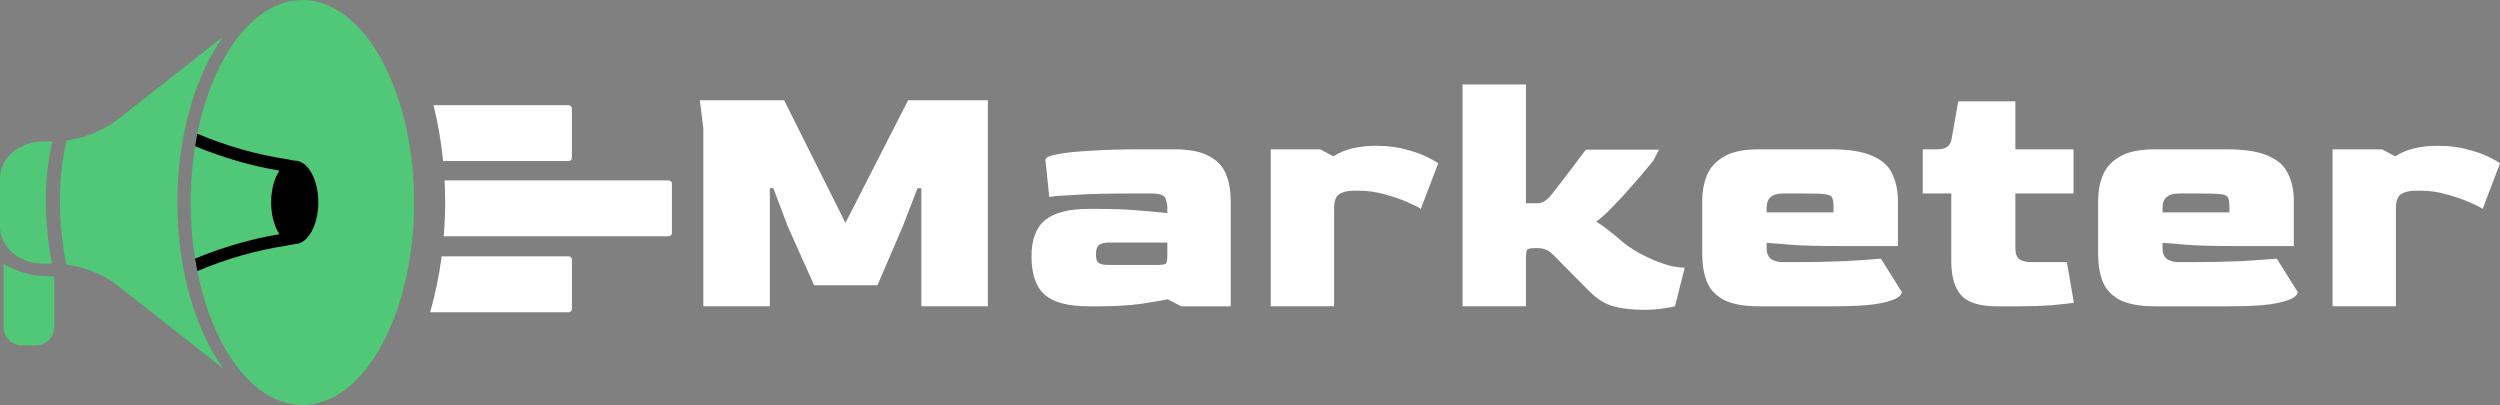 <?xml version="1.0" encoding="UTF-8"?>
<svg xmlns="http://www.w3.org/2000/svg" width="179" height="29" viewBox="0 0 179 29" fill="none">
  <rect x="0" y="0" width="179" height="29" fill="#808080" stroke="none"/>
  <g clip-path="url(#clip0_33_2)">
    <path d="M40.717 18.355H31.622C31.439 19.758 31.16 21.099 30.797 22.356H40.72C40.846 22.356 40.95 22.252 40.95 22.126V18.586C40.95 18.459 40.846 18.355 40.72 18.355H40.717Z" fill="white"></path>
    <path d="M31.723 11.534H40.718C40.844 11.534 40.947 11.43 40.947 11.303V7.764C40.947 7.637 40.844 7.533 40.718 7.533H31.039C31.356 8.798 31.589 10.139 31.727 11.534H31.723Z" fill="white"></path>
    <path d="M47.881 12.916H31.831C31.858 13.439 31.873 13.965 31.873 14.499C31.873 15.322 31.838 16.125 31.773 16.917H47.881C48.007 16.917 48.11 16.813 48.11 16.686V13.147C48.11 13.02 48.007 12.916 47.881 12.916Z" fill="white"></path>
    <path d="M3.736 10.127H3.09C1.383 10.127 0 11.307 0 12.759V16.245C0 17.698 1.383 18.878 3.09 18.878H3.717C2.926 14.708 3.396 11.591 3.736 10.127Z" fill="#50C878"></path>
    <path d="M12.7 14.5C12.7 9.696 13.983 5.407 15.981 2.621L8.456 8.532C7.425 9.339 6.142 9.854 4.774 10.057C4.457 11.333 3.88 14.573 4.74 18.939C6.123 19.142 7.421 19.657 8.456 20.472L15.981 26.383C13.983 23.597 12.7 19.308 12.7 14.504V14.5Z" fill="#50C878"></path>
    <path d="M21.655 29C26.062 29 29.649 22.494 29.649 14.5C29.649 6.506 26.062 0 21.655 0C17.247 0 13.656 6.506 13.656 14.5C13.656 22.494 17.243 29 21.655 29Z" fill="#50C878"></path>
    <path d="M3.462 19.78C2.275 19.78 1.171 19.45 0.258 18.889V23.404C0.258 24.138 0.846 24.73 1.576 24.73H2.565C3.294 24.73 3.883 24.138 3.883 23.404V19.78H3.462Z" fill="#50C878"></path>
    <path d="M21.104 11.509C21.104 11.509 21.081 11.509 21.07 11.509C21.054 11.505 21.043 11.494 21.027 11.49C20.852 11.452 20.672 11.421 20.485 11.39C18.342 11.063 16.207 10.448 14.125 9.576C14.068 9.868 14.015 10.168 13.969 10.468C15.947 11.286 17.972 11.874 20.008 12.216C19.641 12.766 19.412 13.581 19.412 14.491C19.412 15.402 19.645 16.221 20.008 16.767C17.972 17.109 15.947 17.697 13.969 18.515C14.018 18.815 14.068 19.115 14.125 19.407C16.207 18.534 18.338 17.919 20.485 17.593C20.676 17.562 20.863 17.531 21.043 17.493C21.054 17.493 21.066 17.481 21.073 17.477C21.081 17.477 21.092 17.477 21.1 17.477C22.036 17.477 22.792 16.14 22.792 14.488C22.792 12.835 22.036 11.498 21.1 11.498L21.104 11.509Z" fill="black"></path>
    <path d="M50.359 21.93V9.185L50.109 7.178H56.144L60.533 15.959L65.021 7.178H70.731V21.93H65.969V13.475H65.694L64.647 16.185L62.827 20.425H58.288L56.393 16.185L55.371 13.475H55.121V21.93H50.359Z" fill="white"></path>
    <path d="M77.945 21.931C76.483 21.931 75.435 21.655 74.804 21.103C74.172 20.552 73.856 19.631 73.856 18.344C73.856 17.156 74.18 16.295 74.829 15.759C75.493 15.224 76.532 14.957 77.945 14.957H78.719C79.65 14.957 80.539 14.99 81.387 15.057C82.234 15.124 82.966 15.191 83.581 15.258V14.856C83.581 14.622 83.531 14.396 83.431 14.179C83.332 13.961 82.983 13.853 82.384 13.853H81.137C79.325 13.853 77.929 13.886 76.948 13.953C75.967 14.003 75.361 14.053 75.128 14.104L74.853 11.444C74.853 11.277 75.144 11.143 75.726 11.043C76.308 10.926 77.106 10.842 78.12 10.792C79.134 10.725 80.29 10.691 81.586 10.691H84.08C85.177 10.691 86.016 10.859 86.598 11.193C87.18 11.511 87.579 11.946 87.795 12.498C88.011 13.05 88.119 13.685 88.119 14.405V21.931H84.579L83.606 21.43C83.207 21.513 82.567 21.622 81.686 21.756C80.822 21.873 79.824 21.931 78.694 21.931H77.945ZM79.392 18.971H82.833C83.199 18.971 83.415 18.937 83.481 18.87C83.548 18.804 83.581 18.595 83.581 18.243V17.365H79.392C79.076 17.365 78.843 17.424 78.694 17.541C78.544 17.658 78.469 17.884 78.469 18.218C78.469 18.536 78.544 18.745 78.694 18.845C78.843 18.929 79.076 18.971 79.392 18.971Z" fill="white"></path>
    <path d="M90.984 21.93V10.69H94.525L95.472 11.192C96.237 10.69 97.251 10.44 98.515 10.44C99.346 10.44 100.077 10.531 100.709 10.715C101.341 10.883 101.848 11.067 102.23 11.267C102.629 11.468 102.878 11.61 102.978 11.694L101.731 14.956C101.565 14.838 101.249 14.68 100.784 14.479C100.335 14.278 99.803 14.094 99.188 13.927C98.573 13.743 97.924 13.651 97.243 13.651H96.969C96.503 13.651 96.146 13.735 95.896 13.902C95.647 14.052 95.522 14.395 95.522 14.93V21.93H90.984Z" fill="white"></path>
    <path d="M117.66 22.181C116.845 22.181 116.131 22.098 115.515 21.93C114.917 21.763 114.343 21.403 113.795 20.851C113.462 20.517 113.13 20.182 112.797 19.848C112.465 19.513 112.132 19.179 111.8 18.844C111.534 18.56 111.318 18.343 111.152 18.192C110.985 18.025 110.819 17.916 110.653 17.866C110.503 17.799 110.287 17.765 110.005 17.765C109.639 17.765 109.423 17.799 109.356 17.866C109.29 17.933 109.257 18.159 109.257 18.543V21.93H104.718V6.049H109.257V14.554H110.054C110.337 14.554 110.603 14.437 110.852 14.203C111.002 14.052 111.226 13.776 111.526 13.375C111.842 12.973 112.182 12.53 112.548 12.045C112.914 11.56 113.246 11.117 113.546 10.715H118.782L118.383 11.493C117.984 11.995 117.519 12.547 116.987 13.149C116.471 13.751 115.964 14.303 115.466 14.805C114.984 15.307 114.593 15.658 114.294 15.859C114.942 16.294 115.549 16.762 116.114 17.264C116.679 17.749 117.402 18.184 118.283 18.568C118.865 18.819 119.356 18.986 119.755 19.07C120.17 19.137 120.461 19.171 120.627 19.171L119.929 21.93C119.763 21.98 119.48 22.031 119.081 22.081C118.699 22.148 118.225 22.181 117.66 22.181Z" fill="white"></path>
    <path d="M125.945 21.931C124.848 21.931 124 21.773 123.401 21.455C122.819 21.137 122.42 20.702 122.204 20.15C121.988 19.581 121.88 18.929 121.88 18.193V14.405C121.88 13.736 121.988 13.125 122.204 12.573C122.437 12.004 122.844 11.553 123.426 11.218C124.008 10.867 124.848 10.691 125.945 10.691H131.107C132.403 10.691 133.392 10.85 134.074 11.168C134.772 11.469 135.246 11.904 135.495 12.473C135.761 13.025 135.894 13.669 135.894 14.405V17.616H131.53C130.034 17.616 128.896 17.583 128.114 17.516C127.349 17.449 126.809 17.407 126.493 17.39V17.767C126.477 18.436 126.876 18.77 127.69 18.77H128.463C129.793 18.77 131.023 18.745 132.154 18.695C133.284 18.628 134.124 18.569 134.672 18.519L136.169 20.903C136.169 21.07 136.027 21.229 135.745 21.379C135.462 21.53 134.963 21.664 134.248 21.781C133.55 21.881 132.553 21.931 131.256 21.931H125.945ZM126.493 15.207H131.281V14.856C131.281 14.522 131.248 14.287 131.181 14.154C131.131 14.02 130.957 13.936 130.658 13.903C130.358 13.869 129.851 13.853 129.137 13.853H127.69C126.892 13.853 126.493 14.187 126.493 14.856V15.207Z" fill="white"></path>
    <path d="M143.003 21.931C141.74 21.931 140.875 21.663 140.41 21.128C139.944 20.593 139.712 19.79 139.712 18.72V13.852H137.667V10.691H138.714C138.997 10.691 139.221 10.641 139.387 10.541C139.57 10.424 139.687 10.223 139.736 9.938L140.21 7.254H144.3V10.691H148.464V13.852H144.3V17.741C144.3 18.159 144.4 18.435 144.599 18.569C144.799 18.703 145.098 18.77 145.497 18.77H147.99L148.489 21.68C148.14 21.73 147.608 21.789 146.893 21.856C146.178 21.906 145.397 21.931 144.549 21.931H143.003Z" fill="white"></path>
    <path d="M154.29 21.931C153.193 21.931 152.345 21.773 151.746 21.455C151.165 21.137 150.766 20.702 150.55 20.15C150.333 19.581 150.225 18.929 150.225 18.193V14.405C150.225 13.736 150.333 13.125 150.55 12.573C150.782 12.004 151.19 11.553 151.771 11.218C152.353 10.867 153.193 10.691 154.29 10.691H159.452C160.748 10.691 161.737 10.85 162.419 11.168C163.117 11.469 163.591 11.904 163.84 12.473C164.106 13.025 164.239 13.669 164.239 14.405V17.616H159.876C158.379 17.616 157.241 17.583 156.459 17.516C155.695 17.449 155.154 17.407 154.839 17.39V17.767C154.822 18.436 155.221 18.77 156.035 18.77H156.808C158.138 18.77 159.369 18.745 160.499 18.695C161.629 18.628 162.469 18.569 163.018 18.519L164.514 20.903C164.514 21.07 164.372 21.229 164.09 21.379C163.807 21.53 163.308 21.664 162.594 21.781C161.895 21.881 160.898 21.931 159.601 21.931H154.29ZM154.839 15.207H159.626V14.856C159.626 14.522 159.593 14.287 159.527 14.154C159.477 14.02 159.302 13.936 159.003 13.903C158.704 13.869 158.197 13.853 157.482 13.853H156.035C155.238 13.853 154.839 14.187 154.839 14.856V15.207Z" fill="white"></path>
    <path d="M167.009 21.93V10.69H170.55L171.498 11.192C172.263 10.69 173.277 10.44 174.54 10.44C175.371 10.44 176.103 10.531 176.734 10.715C177.366 10.883 177.873 11.067 178.256 11.267C178.655 11.468 178.904 11.61 179.004 11.694L177.757 14.956C177.591 14.838 177.275 14.68 176.809 14.479C176.36 14.278 175.828 14.094 175.213 13.927C174.598 13.743 173.95 13.651 173.268 13.651H172.994C172.529 13.651 172.171 13.735 171.922 13.902C171.672 14.052 171.548 14.395 171.548 14.93V21.93H167.009Z" fill="white"></path>
  </g>
  <defs>
    <clipPath id="clip0_33_2">
      <rect width="179" height="29" fill="white"></rect>
    </clipPath>
  </defs>
</svg>
